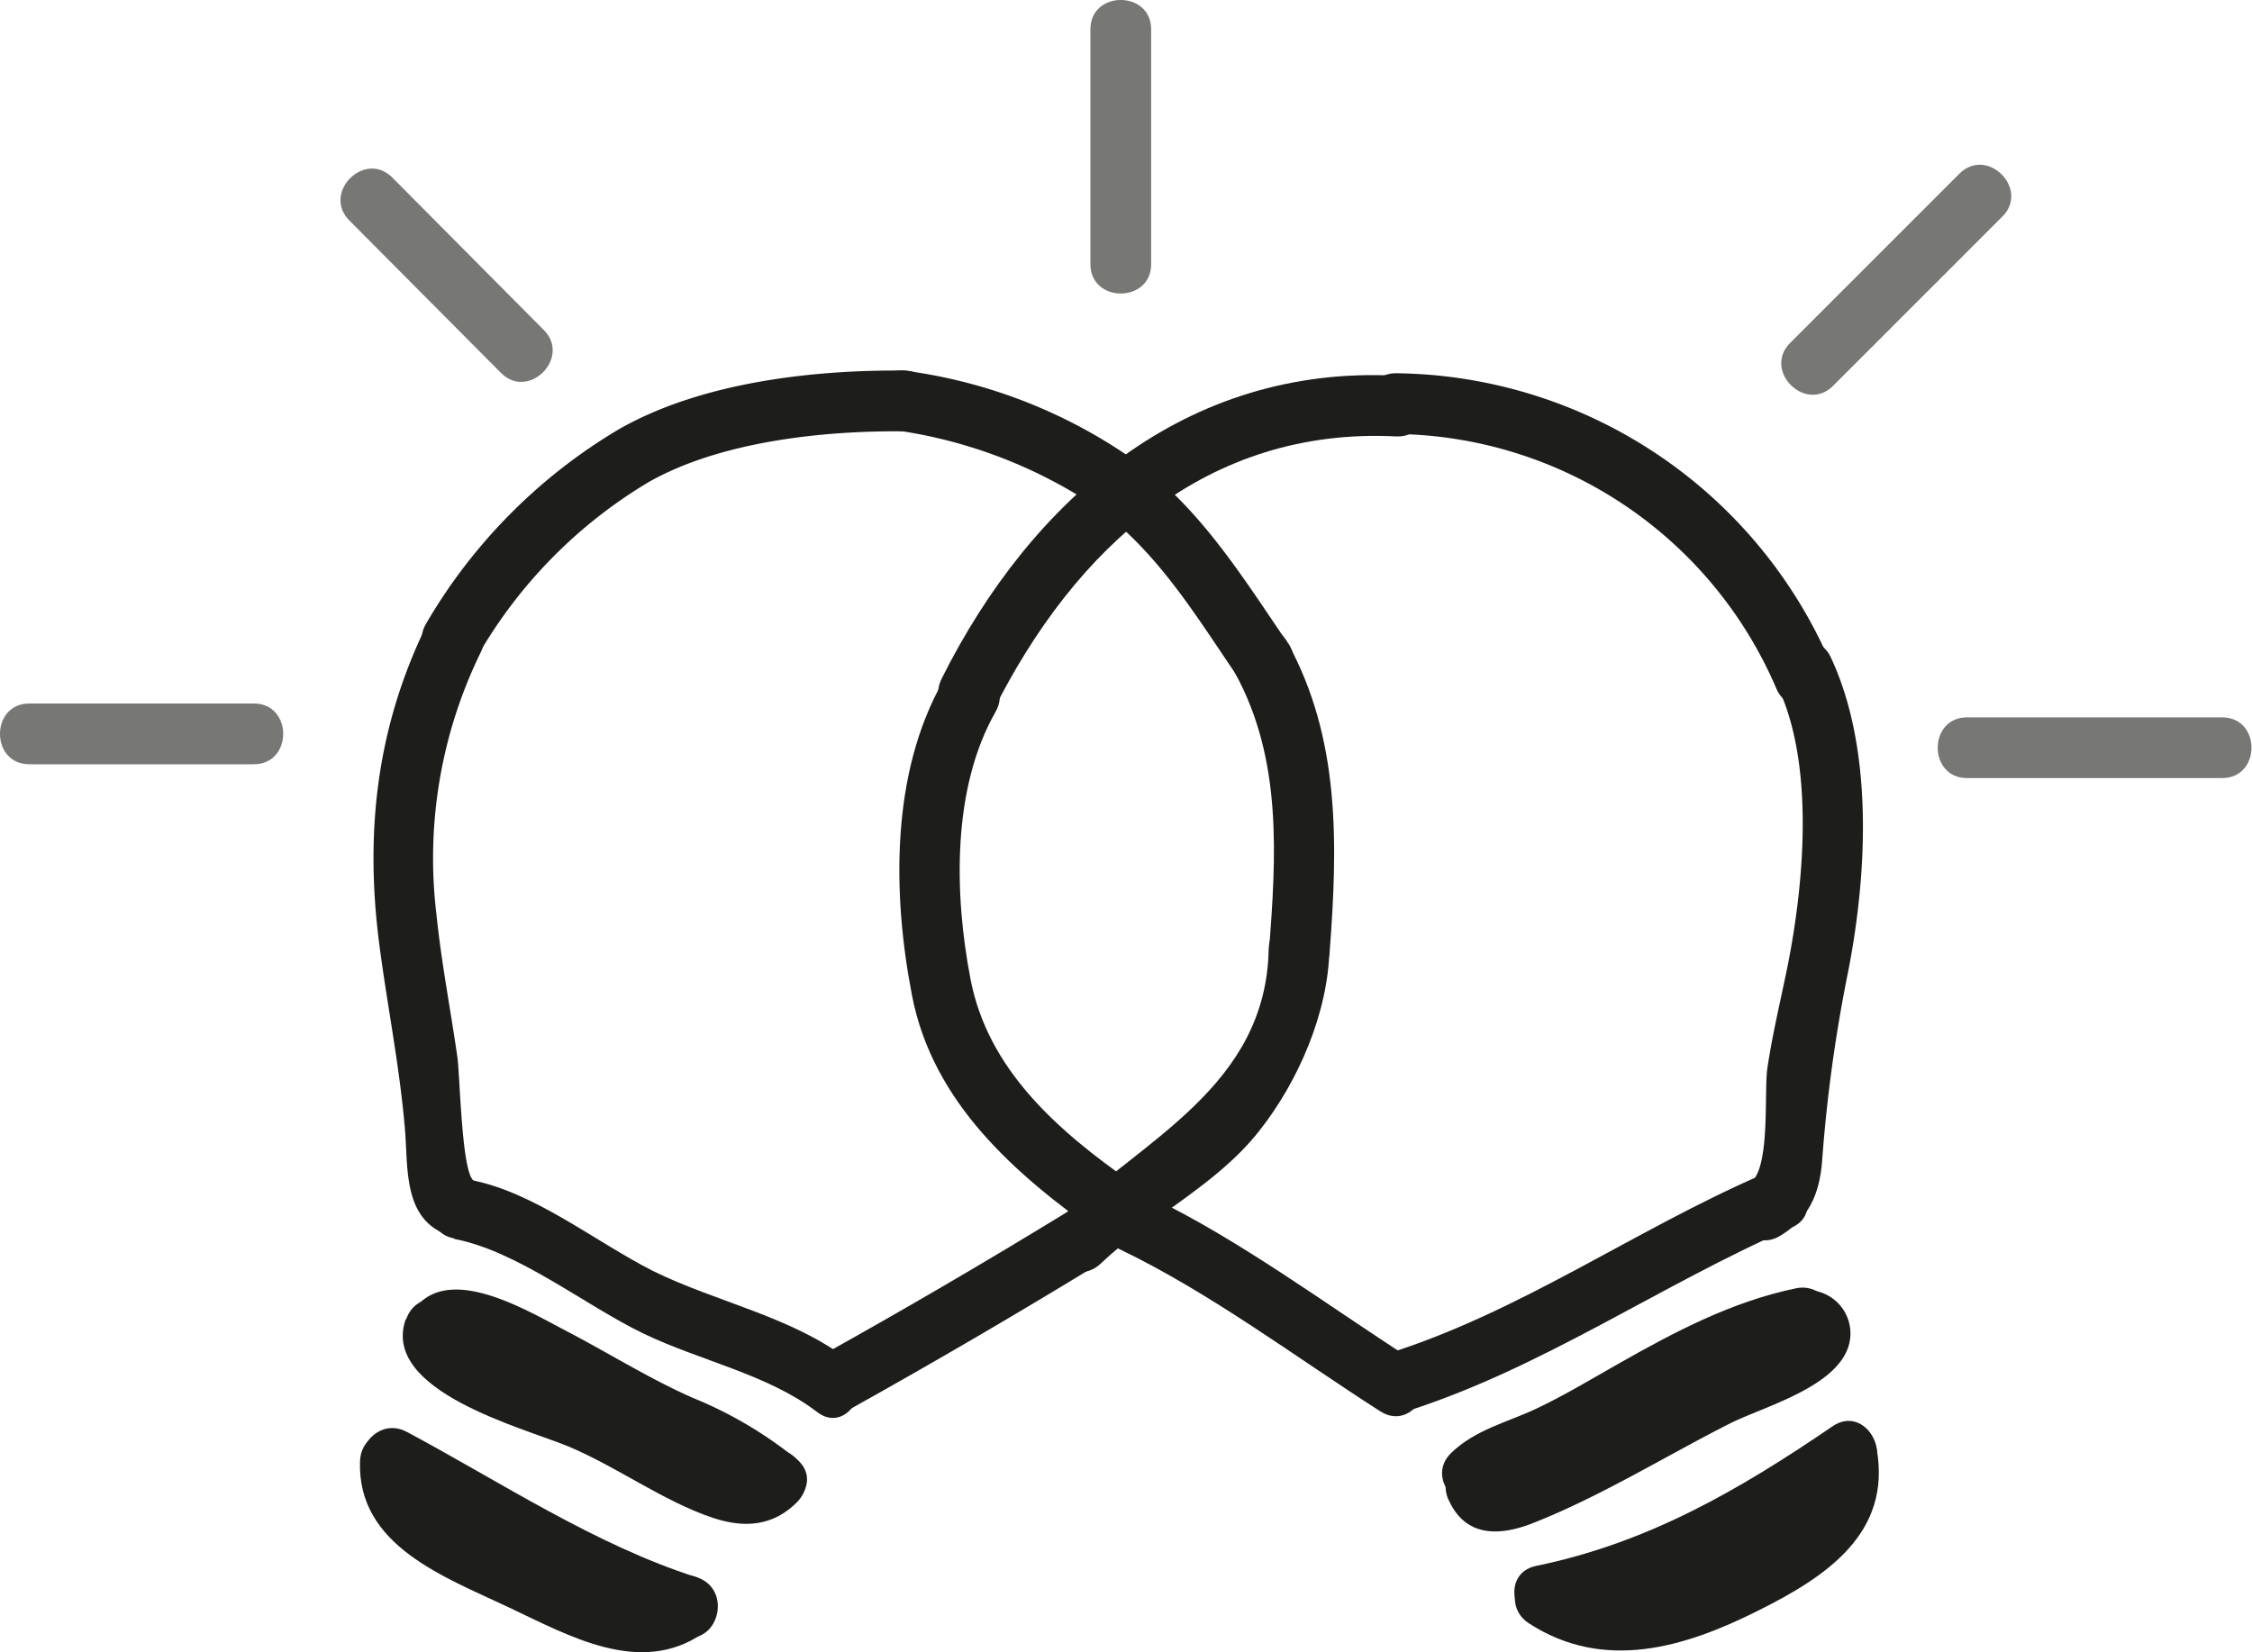 <?xml version="1.0" encoding="UTF-8"?> <svg xmlns="http://www.w3.org/2000/svg" viewBox="0 0 185.4 136.02"><defs><style>.cls-1{fill:#1d1d1b;}.cls-2{opacity:0.6;}</style></defs><title>1-Asset 3</title><g id="Layer_2" data-name="Layer 2"><g id="Ebene_2" data-name="Ebene 2"><path class="cls-1" d="M29.64,120.28c-.26,7,7,9.56,12.3,12.08,4.93,2.33,10.78,5.66,15.92,2.12,2.63-1.81.14-6.15-2.52-4.32-3.29,2.27-7.77-.65-10.88-2.12-2.88-1.36-10-3.74-9.82-7.76.13-3.22-4.87-3.21-5,0Z"></path><path class="cls-1" d="M57.36,129.86C49,127.2,41.19,122,33.5,117.89c-2.83-1.52-5.36,2.79-2.52,4.32,8.12,4.34,16.24,9.66,25.05,12.47,3.07,1,4.39-3.84,1.33-4.82Z"></path><path class="cls-1" d="M33.4,108.61c-2.06,5.91,9.59,8.91,13.38,10.47,4,1.67,7.79,4.5,11.89,5.88,2.61.87,5,.71,7-1.34,2.19-2.35-1.34-5.9-3.54-3.54-1.27,1.36-23.58-11-23.87-10.15,1.06-3-3.77-4.35-4.82-1.32Z"></path><path class="cls-1" d="M65.58,120.13A33.73,33.73,0,0,0,57,115.07c-3.61-1.6-6.83-3.64-10.32-5.46s-10.2-5.91-12.87-1.38c-1.64,2.77,2.68,5.29,4.31,2.52-.63,1.08-.14.3.93,1a34.8,34.8,0,0,0,3.72,1.5c2.29,1.09,4.4,2.5,6.62,3.73,4.19,2.32,9,3.55,12.68,6.71,2.44,2.08,6-1.44,3.54-3.54Z"></path><path class="cls-1" d="M37.39,102c5.26,1,10.75,5.46,15.58,7.79,4.6,2.22,10.23,3.35,14.27,6.44,2.55,2,5-2.39,2.52-4.32-4.58-3.51-10.83-4.72-16-7.27C49,102.23,44,98.14,38.72,97.14c-3.14-.59-4.49,4.23-1.33,4.82Z"></path><path class="cls-1" d="M69.9,116.06q10.26-5.72,20.27-11.83c2.75-1.68.24-6-2.52-4.32q-10,6.12-20.27,11.83c-2.81,1.57-.29,5.89,2.52,4.32Z"></path><path class="cls-1" d="M90.65,104c4.11-3.9,9.47-6.39,13-10.87,3.25-4.09,5.7-9.8,5.8-15,.07-3.22-4.93-3.22-5,0-.23,11.32-10.3,15.65-17.36,22.36-2.34,2.22,1.2,5.75,3.53,3.54Z"></path><path class="cls-1" d="M109.47,78.34c.66-8.8.89-17.52-3.48-25.46-1.56-2.82-5.88-.3-4.32,2.52,3.92,7.12,3.39,15.11,2.8,22.94-.24,3.21,4.76,3.19,5,0Z"></path><path class="cls-1" d="M106.05,53c-3.72-5.45-7.12-11-12.51-15a42.51,42.51,0,0,0-18.87-7.46c-3.15-.49-4.51,4.33-1.33,4.83a39.69,39.69,0,0,1,16.45,6.06c5.23,3.58,8.44,8.92,11.94,14.05,1.81,2.64,6.14.14,4.32-2.52Z"></path><path class="cls-1" d="M74.41,30.51c-7.62-.07-16.79,1-23.51,4.86A44.85,44.85,0,0,0,35.1,51.31c-1.67,2.76,2.65,5.28,4.32,2.53a39.66,39.66,0,0,1,14-14.16c5.9-3.34,14.35-4.23,21-4.17,3.22,0,3.22-5,0-5Z"></path><path class="cls-1" d="M35.25,51.2C31,59.75,30,68.52,31.25,77.93c.66,5,1.67,10,2.09,15.07.26,3.08-.14,7.07,3.17,8.54,2.92,1.3,5.47-3,2.53-4.31C38,96.74,37.88,88.62,37.65,87c-.56-3.91-1.32-7.79-1.72-11.73a38.59,38.59,0,0,1,3.64-21.55c1.42-2.87-2.89-5.41-4.32-2.52Z"></path><path class="cls-1" d="M92.14,102.83c7.53,3.62,14.46,8.86,21.49,13.36,2.71,1.75,5.22-2.58,2.52-4.31-7-4.5-14-9.75-21.49-13.37-2.88-1.38-5.42,2.93-2.52,4.32Z"></path><path class="cls-1" d="M115.56,116.27c11.35-3.56,21.1-10.49,31.93-15.2,2.95-1.29.4-5.6-2.52-4.32-10.43,4.54-19.82,11.27-30.74,14.7-3,1-1.75,5.78,1.33,4.82Z"></path><path class="cls-1" d="M146.56,101.74c2.41-1.45,3.27-3.54,3.46-6.31A123.88,123.88,0,0,1,152.15,80c1.57-8,2.12-18.32-1.43-25.89-1.37-2.91-5.68-.38-4.32,2.52,3,6.44,2.11,16.16.77,22.89-.57,2.81-1.25,5.6-1.67,8.44-.29,2,.29,8.41-1.47,9.46-2.75,1.66-.24,6,2.53,4.32Z"></path><path class="cls-1" d="M150.53,54.19A39.41,39.41,0,0,0,115,30.73c-3.21-.07-3.21,4.93,0,5a34.52,34.52,0,0,1,31.26,21c1.31,2.93,5.62.39,4.32-2.53Z"></path><path class="cls-1" d="M114.93,30.93c-17.29-.87-30,10.15-37.4,24.93-1.45,2.86,2.87,5.4,4.31,2.52,6.67-13.25,17.51-23.23,33.09-22.45,3.22.16,3.21-4.84,0-5Z"></path><path class="cls-1" d="M77.65,56.06c-4.32,7.57-4.19,17.53-2.57,25.88,1.7,8.82,8.47,14.75,15.53,19.71,2.64,1.85,5.14-2.48,2.52-4.32-6-4.21-11.79-9.22-13.23-16.72-1.35-7-1.53-15.72,2.06-22,1.6-2.8-2.72-5.32-4.31-2.52Z"></path><path class="cls-1" d="M119.25,123.46c1.33,3,4,3.06,6.79,2,5.61-2.18,11-5.54,16.37-8.26,2.76-1.39,8.9-3,9.82-6.53a3.57,3.57,0,0,0-3.63-4.45c-3.21,0-3.22,5,0,5-.81-2.13-1.95-2.47-3.44-1L141.64,112l-6.14,3.11c-1,.52-11.84,6.06-11.94,5.85-1.29-2.94-5.6-.4-4.31,2.52Z"></path><path class="cls-1" d="M147.84,106.07c-5.28,1.1-9.93,3.56-14.59,6.2-2.24,1.27-4.45,2.61-6.78,3.71s-5,1.71-7,3.64c-2.31,2.26,1.23,5.79,3.53,3.54,1.31-1.28,3.62-1.77,5.28-2.54,2.33-1.08,4.57-2.37,6.8-3.64,4.52-2.58,8.93-5,14.07-6.09,3.14-.66,1.81-5.48-1.33-4.82Z"></path><path class="cls-1" d="M125.87,133.65c6.18,4,12.81,2,18.9-1.06,5.56-2.77,11-6.37,9.72-13.35-.57-3.16-5.39-1.82-4.82,1.33.8,4.46-5.66,6.92-8.84,8.4-4.11,1.91-8.36,3-12.43.36-2.71-1.75-5.22,2.57-2.53,4.32Z"></path><path class="cls-1" d="M150.88,117.42c-7.7,5.25-15.18,9.6-24.41,11.5-3.15.65-1.82,5.47,1.33,4.82,9.59-2,17.59-6.54,25.6-12,2.65-1.81.15-6.14-2.52-4.32Z"></path><g class="cls-2"><path class="cls-1" d="M94.77,21.75V2.41c0-3.21-5-3.22-5,0V21.75c0,3.22,5,3.22,5,0Z"></path></g><g class="cls-2"><path class="cls-1" d="M161.94,64.06h21c3.22,0,3.23-5,0-5h-21c-3.22,0-3.22,5,0,5Z"></path></g><g class="cls-2"><path class="cls-1" d="M20.9,57.92H2.41c-3.21,0-3.22,5,0,5H20.9c3.22,0,3.22-5,0-5Z"></path></g><g class="cls-2"><path class="cls-1" d="M150.91,31.77l13.94-13.94c2.27-2.28-1.26-5.81-3.54-3.53L147.38,28.23c-2.28,2.28,1.25,5.81,3.53,3.54Z"></path></g><g class="cls-2"><path class="cls-1" d="M44.77,27.17,32.3,14.62c-2.27-2.29-5.81,1.25-3.54,3.53L41.24,30.7c2.27,2.29,5.8-1.25,3.53-3.53Z"></path></g></g></g></svg> 